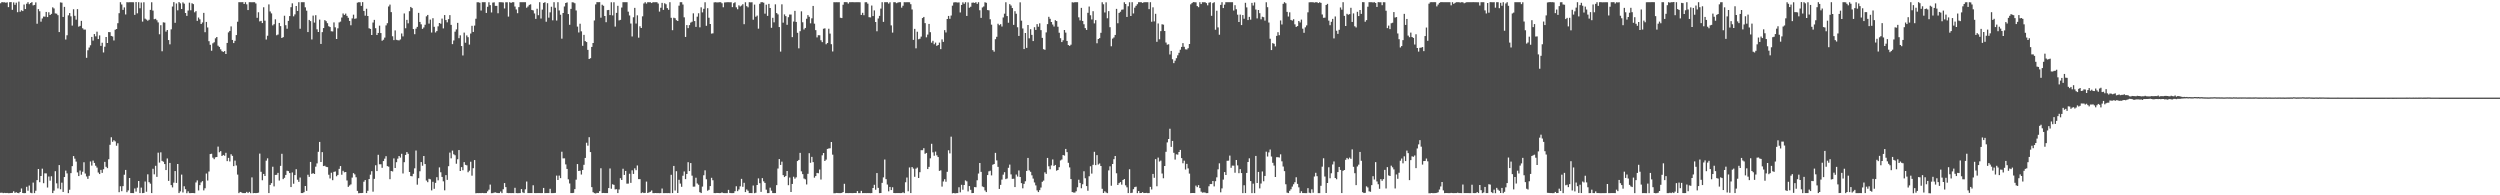 <svg xmlns="http://www.w3.org/2000/svg" width="1920" height="150"><path d="M0 2.527h1v145.538H0zM1 1.584h1v146.408H1zM2 1.788h1v146.539H2zM3 1.735h1v146.404H3zM4 2.116h1v146.180H4zM5 1.812h1v146.372H5zM6 5.501h1v142.889H6zM7 1.681h1v146.647H7zM8 1.610h1v146.596H8zM9 7.530h1v140.578H9zM10 1.845h1v145.069H10zM11 3.676h1v144.452H11zM12 2.043h1v145.637H12zM13 9.372h1v138.818H13zM14 1.215h1v147.187H14zM15 9.019h1v138.420H15zM16 7.895h1v136.847H16zM17 8.523h1v139.683H17zM18 3.502h1v144.858H18zM19 6.976h1v141.276H19zM20 2.861h1v140.615H20zM21 1.695h1v144.773H21zM22 3.205h1v139.259H22zM23 2.321h1v145.694H23zM24 1.642h1v146.715H24zM25 4.122h1v136.096H25zM26 3.770h1v144.559H26zM27 1.834h1v144.650H27zM28 18.225h1v120.114H28zM29 7.017h1v122.795H29zM30 8.648h1v131.300H30zM31 16.648h1v118.521H31zM32 14.201h1v115.347H32zM33 12.704h1v127.985H33zM34 12.809h1v120.311H34zM35 9.182h1v123.980H35zM36 13.129h1v130.907H36zM37 9.426h1v126.128H37zM38 11.531h1v127.236H38zM39 10.671h1v124.722H39zM40 5.610h1v142.656H40zM41 6.496h1v139.922H41zM42 10.289h1v121.183H42zM43 10.487h1v130.290H43zM44 11.651h1v133.044H44zM45 24.620h1v102.127H45zM46 1.829h1v143.510H46zM47 2.049h1v138.219H47zM48 12.987h1v134.401H48zM49 5.297h1v130.664H49zM50 30.361h1v100.676H50zM51 27.060h1v106.089H51zM52 11.782h1v136.523H52zM53 10.055h1v135.681H53zM54 12.526h1v120.449H54zM55 19.680h1v107.911H55zM56 7.101h1v112.764H56zM57 12.156h1v109.704H57zM58 15.128h1v108.989H58zM59 7.002h1v125.422H59zM60 20.479h1v114.722H60zM61 19.884h1v111.092H61zM62 16.042h1v118.129H62zM63 21.691h1v110.188H63zM64 22.729h1v101.906H64zM65 22.749h1v110.546H65zM66 44.393h1v91.126H66zM67 38.580h1v98.808H67zM68 36.530h1v98.468H68zM69 34.743h1v89.280H69zM70 28.371h1v98.793H70zM71 31.173h1v92.159H71zM72 26.144h1v98.967H72zM73 27.896h1v99.390H73zM74 24.330h1v104.383H74zM75 30.019h1v102.506H75zM76 27.165h1v106.536H76zM77 35.229h1v95.250H77zM78 32.843h1v99.929H78zM79 40.299h1v89.673H79zM80 35.893h1v88.438H80zM81 28.410h1v99.672H81zM82 33.014h1v96.120H82zM83 24.648h1v97.676H83zM84 24.750h1v86.443H84zM85 27.601h1v77.818H85zM86 27.982h1v80.921H86zM87 31.089h1v76.631H87zM88 22.852h1v85.748H88zM89 22.293h1v89.632H89zM90 17.793h1v92.223H90zM91 10.139h1v137.482H91zM92 1.703h1v141.334H92zM93 3.433h1v143.389H93zM94 7.599h1v135.342H94zM95 5.689h1v128.512H95zM96 11.092h1v119.405H96zM97 1.681h1v145.929H97zM98 1.770h1v144.454H98zM99 1.671h1v135.031H99zM100 1.688h1v146.600H100zM101 1.685h1v146.613H101zM102 1.744h1v146.567H102zM103 11.398h1v133.350H103zM104 1.598h1v145.564H104zM105 10.247h1v133.879H105zM106 1.699h1v137.310H106zM107 6.365h1v141.920H107zM108 1.935h1v142.157H108zM109 16.599h1v131.702H109zM110 1.726h1v146.423H110zM111 14.323h1v125.105H111zM112 15.029h1v132.216H112zM113 15.905h1v117.964H113zM114 15.135h1v124.771H114zM115 7.584h1v133.448H115zM116 1.718h1v146.582H116zM117 8.141h1v121.472H117zM118 14.770h1v119.118H118zM119 14.456h1v112.866H119zM120 15.540h1v120.274H120zM121 17.219h1v100.023H121zM122 26.335h1v98.532H122zM123 19.362h1v97.605H123zM124 39.390h1v84.137H124zM125 17.140h1v107.090H125zM126 17.380h1v108.634H126zM127 24.290h1v106.333H127zM128 23.036h1v98.659H128zM129 30.796h1v108.134H129zM130 34.053h1v91.067H130zM131 22.523h1v119.633H131zM132 5.025h1v138.901H132zM133 1.625h1v138.643H133zM134 17.534h1v113.864H134zM135 2.648h1v137.862H135zM136 7.913h1v118.027H136zM137 1.562h1v146.737H137zM138 2.535h1v144.473H138zM139 6.888h1v127.206H139zM140 1.841h1v145.991H140zM141 2.797h1v140.261H141zM142 9.993h1v135.334H142zM143 12.172h1v136.182H143zM144 8.089h1v138.873H144zM145 2.041h1v146.281H145zM146 7.876h1v140.430H146zM147 2.530h1v145.687H147zM148 3.152h1v145.133H148zM149 9.474h1v138.886H149zM150 8.529h1v131.625H150zM151 16.040h1v122.483H151zM152 13.450h1v132.829H152zM153 14.852h1v127.317H153zM154 18.443h1v121.664H154zM155 17.229h1v121.899H155zM156 9.886h1v136.344H156zM157 24.709h1v119.883H157zM158 16.861h1v116.421H158zM159 21.103h1v117.561H159zM160 31.638h1v100.122H160zM161 34.418h1v83.922H161zM162 38.964h1v79.089H162zM163 33.285h1v87.800H163zM164 32.449h1v89.828H164zM165 29.424h1v91.386H165zM166 28.397h1v92.202H166zM167 35.077h1v77.514H167zM168 36.021h1v80.895H168zM169 37.908h1v78.137H169zM170 39.315h1v80.517H170zM171 39.889h1v79.081H171zM172 39.220h1v80.408H172zM173 41.497h1v75.831H173zM174 32.998h1v90.729H174zM175 24.897h1v96.355H175zM176 23.751h1v100.253H176zM177 20.282h1v98.203H177zM178 30.687h1v89.003H178zM179 33.080h1v94.519H179zM180 31.358h1v91.965H180zM181 26.943h1v100.136H181zM182 16.694h1v117.414H182zM183 1.678h1v146.649H183zM184 1.685h1v145.726H184zM185 1.667h1v146.170H185zM186 1.621h1v146.680H186zM187 3.057h1v145.245H187zM188 1.704h1v146.589H188zM189 3.341h1v144.009H189zM190 7.755h1v140.535H190zM191 1.689h1v145.670H191zM192 1.683h1v146.682H192zM193 1.751h1v134.486H193zM194 1.693h1v146.667H194zM195 1.665h1v146.571H195zM196 2.649h1v145.697H196zM197 13.676h1v134.527H197zM198 9.425h1v138.561H198zM199 16.420h1v101.560H199zM200 16.027h1v115.893H200zM201 17.705h1v120.753H201zM202 5.584h1v127.989H202zM203 15.873h1v119.304H203zM204 30.355h1v93.054H204zM205 27.461h1v94.150H205zM206 3.364h1v144.918H206zM207 8.813h1v133.212H207zM208 10.272h1v130.396H208zM209 19.512h1v108.525H209zM210 18.573h1v124.590H210zM211 14.835h1v119.492H211zM212 27.079h1v107.144H212zM213 26.509h1v106.247H213zM214 17.614h1v121.040H214zM215 20.095h1v107.282H215zM216 29.174h1v88.968H216zM217 28.523h1v109.059H217zM218 12.078h1v124.497H218zM219 19.330h1v115.036H219zM220 22.047h1v109.082H220zM221 16.004h1v115.436H221zM222 12.324h1v120.586H222zM223 5.538h1v138.135H223zM224 2.535h1v129.907H224zM225 12.522h1v128.597H225zM226 11.082h1v123.359H226zM227 4.617h1v125.308H227zM228 8.372h1v129.646H228zM229 1.700h1v137.957H229zM230 22.075h1v114.259H230zM231 1.712h1v146.562H231zM232 1.703h1v146.586H232zM233 1.685h1v145.914H233zM234 5.607h1v137.253H234zM235 8.172h1v138.439H235zM236 24.609h1v109.585H236zM237 15.324h1v120.508H237zM238 16.247h1v108.100H238zM239 30.318h1v103.217H239zM240 11.977h1v120.996H240zM241 17.382h1v116.267H241zM242 11.655h1v116.342H242zM243 22.516h1v102.976H243zM244 24.562h1v92.008H244zM245 15.034h1v93.954H245zM246 33.758h1v90.666H246zM247 24.690h1v92.147H247zM248 21.542h1v105.990H248zM249 15.459h1v111.801H249zM250 16.290h1v111.858H250zM251 17.838h1v110.517H251zM252 20.103h1v114.079H252zM253 20.812h1v116.254H253zM254 23.995h1v108.677H254zM255 24.162h1v114.250H255zM256 17.215h1v114.803H256zM257 21.016h1v110.671H257zM258 29.941h1v105.430H258zM259 21.779h1v112.587H259zM260 17.183h1v112.520H260zM261 16.591h1v110.972H261zM262 13.448h1v120.738H262zM263 10.328h1v120.855H263zM264 11.490h1v120.840H264zM265 10.471h1v121.616H265zM266 12.171h1v126.437H266zM267 13.675h1v129.832H267zM268 16.090h1v126.332H268zM269 19.380h1v122.222H269zM270 14.114h1v122.272H270zM271 11.240h1v121.729H271zM272 14.441h1v119.490H272zM273 14.131h1v122.018H273zM274 2.071h1v144.505H274zM275 1.714h1v146.724H275zM276 1.765h1v146.518H276zM277 4.528h1v143.763H277zM278 1.637h1v146.552H278zM279 8.396h1v131.158H279zM280 12.054h1v126.224H280zM281 6.717h1v141.583H281zM282 12.265h1v134.284H282zM283 21.700h1v115.813H283zM284 22.213h1v111.919H284zM285 26.890h1v104.611H285zM286 17.285h1v129.916H286zM287 15.283h1v122.062H287zM288 21.673h1v105.227H288zM289 26.896h1v104.467H289zM290 25.308h1v93.576H290zM291 19.713h1v106.442H291zM292 25.416h1v100.731H292zM293 31.293h1v97.559H293zM294 30.492h1v93.211H294zM295 28.856h1v93.016H295zM296 19.490h1v100.453H296zM297 17.827h1v109.753H297zM298 4.979h1v123.041H298zM299 3.511h1v134.096H299zM300 9.342h1v122.004H300zM301 27.857h1v103.846H301zM302 30.801h1v90.837H302zM303 23.360h1v105.642H303zM304 30.564h1v93.991H304zM305 30.869h1v90.972H305zM306 31.014h1v88.773H306zM307 30.290h1v90.754H307zM308 25.692h1v92.444H308zM309 27.950h1v105.250H309zM310 10.334h1v114.240H310zM311 21.696h1v97.287H311zM312 15.267h1v101.504H312zM313 17.917h1v100.207H313zM314 8.623h1v123.463H314zM315 5.342h1v129.857H315zM316 6.237h1v129.180H316zM317 22.305h1v111.190H317zM318 26.265h1v103.004H318zM319 22.008h1v93.586H319zM320 20.619h1v121.193H320zM321 9.892h1v126.966H321zM322 16.828h1v114.706H322zM323 18.665h1v105.794H323zM324 22.149h1v105.152H324zM325 21.087h1v98.730H325zM326 19.014h1v106.980H326zM327 12.546h1v126.108H327zM328 11.453h1v128.484H328zM329 18.116h1v119.191H329zM330 15.070h1v122.645H330zM331 25.008h1v121.239H331zM332 13.959h1v125.688H332zM333 20.566h1v124.412H333zM334 24.952h1v115.500H334zM335 23.866h1v112.230H335zM336 20.224h1v118.294H336zM337 17.654h1v110.902H337zM338 18.251h1v114.049H338zM339 14.302h1v121.575H339zM340 21.826h1v117.448H340zM341 11.555h1v134.606H341zM342 15.435h1v119.055H342zM343 17.160h1v120.991H343zM344 14.683h1v112.947H344zM345 11.624h1v105.549H345zM346 19.103h1v102.476H346zM347 33.874h1v81.784H347zM348 31.053h1v87.416H348zM349 24.325h1v94.926H349zM350 22.600h1v103.169H350zM351 17.567h1v104.742H351zM352 29.356h1v85.889H352zM353 27.122h1v104.190H353zM354 35.395h1v92.974H354zM355 42.597h1v88.165H355zM356 25.024h1v99.484H356zM357 32.802h1v93.813H357zM358 27.193h1v99.794H358zM359 28.575h1v103.703H359zM360 34.273h1v96.821H360zM361 25.767h1v98.444H361zM362 19.803h1v115.094H362zM363 24.501h1v104.691H363zM364 19.645h1v103.265H364zM365 14.366h1v134.044H365zM366 1.734h1v146.544H366zM367 1.740h1v146.609H367zM368 2.087h1v146.207H368zM369 8.094h1v140.241H369zM370 1.707h1v146.478H370zM371 1.687h1v146.616H371zM372 1.670h1v146.632H372zM373 9.917h1v138.340H373zM374 5.220h1v141.700H374zM375 1.730h1v143.953H375zM376 3.948h1v137.802H376zM377 9.579h1v138.781H377zM378 1.990h1v146.335H378zM379 1.766h1v146.163H379zM380 4.485h1v143.290H380zM381 4.510h1v143.589H381zM382 10.198h1v138.074H382zM383 1.710h1v146.584H383zM384 1.709h1v145.394H384zM385 1.738h1v146.606H385zM386 1.872h1v143.462H386zM387 6.520h1v134.053H387zM388 1.717h1v142.008H388zM389 1.723h1v146.441H389zM390 12.767h1v135.537H390zM391 1.704h1v146.594H391zM392 2.248h1v146.058H392zM393 1.714h1v146.560H393zM394 1.707h1v146.607H394zM395 5.021h1v139.215H395zM396 7.244h1v141.051H396zM397 10.159h1v138.208H397zM398 5.467h1v142.863H398zM399 1.707h1v146.587H399zM400 1.704h1v143.505H400zM401 1.703h1v146.052H401zM402 1.683h1v146.605H402zM403 1.705h1v143.700H403zM404 5.954h1v133.462H404zM405 4.943h1v143.356H405zM406 3.759h1v144.536H406zM407 3.303h1v144.976H407zM408 7.651h1v140.637H408zM409 7.993h1v134.303H409zM410 10.325h1v137.955H410zM411 14.488h1v133.820H411zM412 6.730h1v141.565H412zM413 11.672h1v136.605H413zM414 1.702h1v146.582H414zM415 14.235h1v134.084H415zM416 7.391h1v140.889H416zM417 2.266h1v142.086H417zM418 1.681h1v146.642H418zM419 16.701h1v131.568H419zM420 2.461h1v145.833H420zM421 13.553h1v134.735H421zM422 9.489h1v135.495H422zM423 5.186h1v143.136H423zM424 15.602h1v132.742H424zM425 1.704h1v146.552H425zM426 5.965h1v142.163H426zM427 15.779h1v119.065H427zM428 1.688h1v136.558H428zM429 8.035h1v126.802H429zM430 11.300h1v125.516H430zM431 29.696h1v86.836H431zM432 9.998h1v111.637H432zM433 4.943h1v116.681H433zM434 2.314h1v123.951H434zM435 1.854h1v127.898H435zM436 10.805h1v126.916H436zM437 19.038h1v121.847H437zM438 6.795h1v141.505H438zM439 1.753h1v146.537H439zM440 1.876h1v146.266H440zM441 2.531h1v142.723H441zM442 8.044h1v129.966H442zM443 20.446h1v105.574H443zM444 24.916h1v106.428H444zM445 18.227h1v112.858H445zM446 24.061h1v109.955H446zM447 35.193h1v95.385H447zM448 26.771h1v99.801H448zM449 31.594h1v89.703H449zM450 32.325h1v77.303H450zM451 38.322h1v73.566H451zM452 45.295h1v60.051H452zM453 44.679h1v72.119H453zM454 36.034h1v107.693H454zM455 33.010h1v114.599H455zM456 15.726h1v132.575H456zM457 3.403h1v145.170H457zM458 1.636h1v146.495H458zM459 1.695h1v146.516H459zM460 1.663h1v145.163H460zM461 13.572h1v115.678H461zM462 3.652h1v144.648H462zM463 4.456h1v143.725H463zM464 12.284h1v136.004H464zM465 17.057h1v131.219H465zM466 7.807h1v140.492H466zM467 7.622h1v136.817H467zM468 11.562h1v117.809H468zM469 1.717h1v143.222H469zM470 11.813h1v129.692H470zM471 1.718h1v140.241H471zM472 20.419h1v125.020H472zM473 9.860h1v135.427H473zM474 4.462h1v143.831H474zM475 15.677h1v129.848H475zM476 15.265h1v121.611H476zM477 5.796h1v132.443H477zM478 1.707h1v127.902H478zM479 1.704h1v132.626H479zM480 1.679h1v129.580H480zM481 1.696h1v139.340H481zM482 8.983h1v132.035H482zM483 11.865h1v121.555H483zM484 18.072h1v122.357H484zM485 28.018h1v102.822H485zM486 13.282h1v120.283H486zM487 6.027h1v123.234H487zM488 18.066h1v112.632H488zM489 11.753h1v115.341H489zM490 28.936h1v108.630H490zM491 20.194h1v117.364H491zM492 21.485h1v126.827H492zM493 12.523h1v135.262H493zM494 2.672h1v145.580H494zM495 1.669h1v146.442H495zM496 2.753h1v136.702H496zM497 1.703h1v146.500H497zM498 1.715h1v146.030H498zM499 1.728h1v145.499H499zM500 2.365h1v143.931H500zM501 1.704h1v146.607H501zM502 1.722h1v146.595H502zM503 1.700h1v146.533H503zM504 1.707h1v146.605H504zM505 2.705h1v145.586H505zM506 8.916h1v139.441H506zM507 5.930h1v142.338H507zM508 2.211h1v142.576H508zM509 7.561h1v140.762H509zM510 2.487h1v145.816H510zM511 3.261h1v145.039H511zM512 6.241h1v142.062H512zM513 7.515h1v140.782H513zM514 1.693h1v146.684H514zM515 13.672h1v120.582H515zM516 23.178h1v125.121H516zM517 13.629h1v113.784H517zM518 14.008h1v132.337H518zM519 15.531h1v115.973H519zM520 16.141h1v132.067H520zM521 4.367h1v133.722H521zM522 1.683h1v139.303H522zM523 1.694h1v141.745H523zM524 3.473h1v131.475H524zM525 13.326h1v118.375H525zM526 28.348h1v109.224H526zM527 19.254h1v114.380H527zM528 21.626h1v102.931H528zM529 19.277h1v112.099H529zM530 17.379h1v107.869H530zM531 16.684h1v118.241H531zM532 10.229h1v133.134H532zM533 16.181h1v127.139H533zM534 20.654h1v115.865H534zM535 12.794h1v128.127H535zM536 10.208h1v131.661H536zM537 21.001h1v126.584H537zM538 5.620h1v142.647H538zM539 9.537h1v133.752H539zM540 6.737h1v127.883H540zM541 1.753h1v129.039H541zM542 19.807h1v117.867H542zM543 6.303h1v140.182H543zM544 13.637h1v132.113H544zM545 18.419h1v124.476H545zM546 25.796h1v110.745H546zM547 25.594h1v112.875H547zM548 1.866h1v146.432H548zM549 1.695h1v146.631H549zM550 1.835h1v146.361H550zM551 1.849h1v146.368H551zM552 1.688h1v146.660H552zM553 1.676h1v146.623H553zM554 2.497h1v145.255H554zM555 5.580h1v142.676H555zM556 1.892h1v146.433H556zM557 1.791h1v146.533H557zM558 1.695h1v146.620H558zM559 1.706h1v144.111H559zM560 1.754h1v146.419H560zM561 1.752h1v146.586H561zM562 5.471h1v142.855H562zM563 2.465h1v145.826H563zM564 1.756h1v145.111H564zM565 5.654h1v137.417H565zM566 7.120h1v139.661H566zM567 4.086h1v141.415H567zM568 4.960h1v138.140H568zM569 4.231h1v133.155H569zM570 3.245h1v140.206H570zM571 18.605h1v121.784H571zM572 1.746h1v145.769H572zM573 4.709h1v140.812H573zM574 5.607h1v140.882H574zM575 1.705h1v146.587H575zM576 1.767h1v146.521H576zM577 1.716h1v146.616H577zM578 15.133h1v127.363H578zM579 3.546h1v144.812H579zM580 12.838h1v135.182H580zM581 12.004h1v130.084H581zM582 22.027h1v114.967H582zM583 2.923h1v137.759H583zM584 1.707h1v145.651H584zM585 1.674h1v135.152H585zM586 2.039h1v137.242H586zM587 10.516h1v129.964H587zM588 3.599h1v142.066H588zM589 12.210h1v136.111H589zM590 2.965h1v145.308H590zM591 6.167h1v137.971H591zM592 21.334h1v125.077H592zM593 13.664h1v134.627H593zM594 17.127h1v131.198H594zM595 3.335h1v144.951H595zM596 10.033h1v132.143H596zM597 11.069h1v118.379H597zM598 20.797h1v101.389H598zM599 39.608h1v87.085H599zM600 3.333h1v120.831H600zM601 17.429h1v117.086H601zM602 11.067h1v124.909H602zM603 12.407h1v122.696H603zM604 19.044h1v112.260H604zM605 13.189h1v129.041H605zM606 11.174h1v125.148H606zM607 11.155h1v136.319H607zM608 28.533h1v112.742H608zM609 16.547h1v119.185H609zM610 8.333h1v128.871H610zM611 16.830h1v119.375H611zM612 25.195h1v98.485H612zM613 37.138h1v85.668H613zM614 23.967h1v93.428H614zM615 8.695h1v122.906H615zM616 17.098h1v116.647H616zM617 22.606h1v114.529H617zM618 21.469h1v116.243H618zM619 14.409h1v127.272H619zM620 11.599h1v121.875H620zM621 12.917h1v104.717H621zM622 17.917h1v107.123H622zM623 14.103h1v106.362H623zM624 4.545h1v119.993H624zM625 18.200h1v118.254H625zM626 23.163h1v112.077H626zM627 28.716h1v104.093H627zM628 27.020h1v106.035H628zM629 27.100h1v103.088H629zM630 30.906h1v106.954H630zM631 32.334h1v86.966H631zM632 22.078h1v95.443H632zM633 21.767h1v101.905H633zM634 33.994h1v88.584H634zM635 33.030h1v81.376H635zM636 22.090h1v91.930H636zM637 25.818h1v88.029H637zM638 33.929h1v75.112H638zM639 39.518h1v79.277H639zM640 1.712h1v146.722H640zM641 1.729h1v146.624H641zM642 1.697h1v146.470H642zM643 1.749h1v146.524H643zM644 1.701h1v146.600H644zM645 13.620h1v134.715H645zM646 13.889h1v134.300H646zM647 3.617h1v143.902H647zM648 1.636h1v139.543H648zM649 1.658h1v146.651H649zM650 1.688h1v146.607H650zM651 2.768h1v145.545H651zM652 1.712h1v146.578H652zM653 1.696h1v146.591H653zM654 1.657h1v146.656H654zM655 1.706h1v146.588H655zM656 1.715h1v146.518H656zM657 1.690h1v146.584H657zM658 1.680h1v145.083H658zM659 1.712h1v146.622H659zM660 1.728h1v146.588H660zM661 11.490h1v135.087H661zM662 9.810h1v138.533H662zM663 11.666h1v136.618H663zM664 1.717h1v146.584H664zM665 1.700h1v146.627H665zM666 2.832h1v145.455H666zM667 13.207h1v135.094H667zM668 13.348h1v135.020H668zM669 4.266h1v144.025H669zM670 12.334h1v132.075H670zM671 7.986h1v133.955H671zM672 16.906h1v128.810H672zM673 23.995h1v108.936H673zM674 14.168h1v130.123H674zM675 12.178h1v136.147H675zM676 6.587h1v141.657H676zM677 1.705h1v138.750H677zM678 16.775h1v119.451H678zM679 1.691h1v120.851H679zM680 1.697h1v135.887H680zM681 1.701h1v140.018H681zM682 2.773h1v144.173H682zM683 1.726h1v141.833H683zM684 19.520h1v126.428H684zM685 25.049h1v118.759H685zM686 1.680h1v146.564H686zM687 1.706h1v146.599H687zM688 2.436h1v145.853H688zM689 1.973h1v146.318H689zM690 1.705h1v146.592H690zM691 1.691h1v146.642H691zM692 5.873h1v142.418H692zM693 4.409h1v143.295H693zM694 1.706h1v146.597H694zM695 1.715h1v138.272H695zM696 1.705h1v134.624H696zM697 1.693h1v145.207H697zM698 1.723h1v126.905H698zM699 3.211h1v145.075H699zM700 7.259h1v121.068H700zM701 30.643h1v98.851H701zM702 22.163h1v113.626H702zM703 37.130h1v92.431H703zM704 24.386h1v104.338H704zM705 30.158h1v106.550H705zM706 29.741h1v102.489H706zM707 28.127h1v87.209H707zM708 13.862h1v101.470H708zM709 13.014h1v100.784H709zM710 17.774h1v100.353H710zM711 28.668h1v88.772H711zM712 26.549h1v103.276H712zM713 18.364h1v109.792H713zM714 24.717h1v96.884H714zM715 32.781h1v77.663H715zM716 31.333h1v85.658H716zM717 33.986h1v85.627H717zM718 32.725h1v83.683H718zM719 35.246h1v84.031H719zM720 34.570h1v86.071H720zM721 32.733h1v98.502H721zM722 37.733h1v93.099H722zM723 30.236h1v113.076H723zM724 32.156h1v107.191H724zM725 23.157h1v114.466H725zM726 24.932h1v114.629H726zM727 14.606h1v117.347H727zM728 12.222h1v103.159H728zM729 14.459h1v103.353H729zM730 11.933h1v93.025H730zM731 4.376h1v144.088H731zM732 1.897h1v146.329H732zM733 1.693h1v146.829H733zM734 1.785h1v146.547H734zM735 1.957h1v146.330H735zM736 1.819h1v142.006H736zM737 9.584h1v138.123H737zM738 3.770h1v138.153H738zM739 1.779h1v143.956H739zM740 2.899h1v139.170H740zM741 1.707h1v136.850H741zM742 12.231h1v127.045H742zM743 1.825h1v145.195H743zM744 5.926h1v136.962H744zM745 5.157h1v140.628H745zM746 2.104h1v146.199H746zM747 1.931h1v146.316H747zM748 2.264h1v141.394H748zM749 1.712h1v142.108H749zM750 2.968h1v135.487H750zM751 1.686h1v131.580H751zM752 7.892h1v117.296H752zM753 13.725h1v118.285H753zM754 5.742h1v137.482H754zM755 4.978h1v138.724H755zM756 1.753h1v144.512H756zM757 2.166h1v145.333H757zM758 7.756h1v126.709H758zM759 7.937h1v123.670H759zM760 14.772h1v116.327H760zM761 18.965h1v115.720H761zM762 38.491h1v88.019H762zM763 39.658h1v86.316H763zM764 30.118h1v87.307H764zM765 28.266h1v94.910H765zM766 18.251h1v109.882H766zM767 19.371h1v125.722H767zM768 18.587h1v123.374H768zM769 20.392h1v117.525H769zM770 13.432h1v120.701H770zM771 10.499h1v121.770H771zM772 1.755h1v135.841H772zM773 12.353h1v124.710H773zM774 17.441h1v111.447H774zM775 3.156h1v123.275H775zM776 4.223h1v129.733H776zM777 6.217h1v131.130H777zM778 19.115h1v118.144H778zM779 8.620h1v135.040H779zM780 10.567h1v123.493H780zM781 20.942h1v114.634H781zM782 27.598h1v103.338H782zM783 1.774h1v134.151H783zM784 15.898h1v124.733H784zM785 21.844h1v122.775H785zM786 37.682h1v103.536H786zM787 25.345h1v113.870H787zM788 36.776h1v94.486H788zM789 19.181h1v102.132H789zM790 29.447h1v101.439H790zM791 22.402h1v109.539H791zM792 26.772h1v107.867H792zM793 31.548h1v105.639H793zM794 20.868h1v119.252H794zM795 22.983h1v119.389H795zM796 18.549h1v127.669H796zM797 20.523h1v126.993H797zM798 17.920h1v128.124H798zM799 23.117h1v120.899H799zM800 29.067h1v110.556H800zM801 37.802h1v100.908H801zM802 38.252h1v94.108H802zM803 24.893h1v108.643H803zM804 18.554h1v102.744H804zM805 12.890h1v114.819H805zM806 14.457h1v115.562H806zM807 16.876h1v110.126H807zM808 18.847h1v103.639H808zM809 20.359h1v107.087H809zM810 15.529h1v111.117H810zM811 16.203h1v114.868H811zM812 20.555h1v110.017H812zM813 25.122h1v103.275H813zM814 29.352h1v93.868H814zM815 32.307h1v90.229H815zM816 30.948h1v88.073H816zM817 23.038h1v96.464H817zM818 25.020h1v89.350H818zM819 31.444h1v85.383H819zM820 34.594h1v90.428H820zM821 35.209h1v93.342H821zM822 34.320h1v103.182H822zM823 1.754h1v145.767H823zM824 1.962h1v145.890H824zM825 1.682h1v146.253H825zM826 1.705h1v145.179H826zM827 1.706h1v142.104H827zM828 13.299h1v124.734H828zM829 15.651h1v124.826H829zM830 6.056h1v138.540H830zM831 16.055h1v125.454H831zM832 18.661h1v112.866H832zM833 21.627h1v115.281H833zM834 22.996h1v119.920H834zM835 9.815h1v136.690H835zM836 4.995h1v130.371H836zM837 11.737h1v115.940H837zM838 14.950h1v118.394H838zM839 8.612h1v117.947H839zM840 17.964h1v98.602H840zM841 15.458h1v111.340H841zM842 33.250h1v85.913H842zM843 29.962h1v96.411H843zM844 29.262h1v96.262H844zM845 25.205h1v102.300H845zM846 1.760h1v143.224H846zM847 3.271h1v144.937H847zM848 9.567h1v137.340H848zM849 1.804h1v146.076H849zM850 14.014h1v134.295H850zM851 8.553h1v122.314H851zM852 20.866h1v106.862H852zM853 35.554h1v107.102H853zM854 29.636h1v96.329H854zM855 28.761h1v93.520H855zM856 26.854h1v92.959H856zM857 6.828h1v126.242H857zM858 17.843h1v124.214H858zM859 9.919h1v130.712H859zM860 9.022h1v130.795H860zM861 7.489h1v134.355H861zM862 7.286h1v130.939H862zM863 1.717h1v135.757H863zM864 3.056h1v139.301H864zM865 13.008h1v130.839H865zM866 4.815h1v143.445H866zM867 1.728h1v128.265H867zM868 12.313h1v135.979H868zM869 1.692h1v146.312H869zM870 10.321h1v135.000H870zM871 5.891h1v137.824H871zM872 4.470h1v138.907H872zM873 3.203h1v145.100H873zM874 1.712h1v144.994H874zM875 1.681h1v146.618H875zM876 1.696h1v146.530H876zM877 2.264h1v145.350H877zM878 1.759h1v146.528H878zM879 1.690h1v146.542H879zM880 1.706h1v146.415H880zM881 1.698h1v146.618H881zM882 6.989h1v141.303H882zM883 1.707h1v141.815H883zM884 16.675h1v128.823H884zM885 5.654h1v127.939H885zM886 16.447h1v120.091H886zM887 10.619h1v111.593H887zM888 32.114h1v110.934H888zM889 18.016h1v103.028H889zM890 30.172h1v93.893H890zM891 23.915h1v99.412H891zM892 18.638h1v114.623H892zM893 18.934h1v117.985H893zM894 23.803h1v103.662H894zM895 32.685h1v83.877H895zM896 34.297h1v75.067H896zM897 34.005h1v72.761H897zM898 41.845h1v57.046H898zM899 39.122h1v73.665H899zM900 45.535h1v62.711H900zM901 48.474h1v68.863H901zM902 46.593h1v75.984H902zM903 44.694h1v73.847H903zM904 42.496h1v76.268H904zM905 40.556h1v76.196H905zM906 38.216h1v76.909H906zM907 36.035h1v85.411H907zM908 33.146h1v92.249H908zM909 35.940h1v87.451H909zM910 37.909h1v92.305H910zM911 38.040h1v87.802H911zM912 37.026h1v92.279H912zM913 33.813h1v99.502H913zM914 3.321h1v144.994H914zM915 2.339h1v145.873H915zM916 1.610h1v146.601H916zM917 1.673h1v146.621H917zM918 1.808h1v140.709H918zM919 4.636h1v139.106H919zM920 5.531h1v136.655H920zM921 1.704h1v142.741H921zM922 3.124h1v144.098H922zM923 1.711h1v146.252H923zM924 1.718h1v146.062H924zM925 1.697h1v146.159H925zM926 2.401h1v145.908H926zM927 4.076h1v144.196H927zM928 2.038h1v141.034H928zM929 1.704h1v139.636H929zM930 12.141h1v129.205H930zM931 2.410h1v136.596H931zM932 1.692h1v141.450H932zM933 22.819h1v116.336H933zM934 8.267h1v127.900H934zM935 21.062h1v108.985H935zM936 26.692h1v98.772H936zM937 3.739h1v143.976H937zM938 1.712h1v143.002H938zM939 6.196h1v131.759H939zM940 3.605h1v128.550H940zM941 1.706h1v132.695H941zM942 1.712h1v121.774H942zM943 1.714h1v121.679H943zM944 1.686h1v117.822H944zM945 1.709h1v127.183H945zM946 1.708h1v125.480H946zM947 8.090h1v119.161H947zM948 4.014h1v128.671H948zM949 7.135h1v115.752H949zM950 11.276h1v115.728H950zM951 16.894h1v116.115H951zM952 11.208h1v118.667H952zM953 19.259h1v113.641H953zM954 11.559h1v136.745H954zM955 14.396h1v127.906H955zM956 2.142h1v146.146H956zM957 5.692h1v127.128H957zM958 15.394h1v109.031H958zM959 12.949h1v108.643H959zM960 15.100h1v123.959H960zM961 2.180h1v146.147H961zM962 4.276h1v136.788H962zM963 1.829h1v146.481H963zM964 7.338h1v112.417H964zM965 14.147h1v126.397H965zM966 7.658h1v124.373H966zM967 10.118h1v134.589H967zM968 14.822h1v126.153H968zM969 12.851h1v118.811H969zM970 13.191h1v126.043H970zM971 15.813h1v119.281H971zM972 1.715h1v114.761H972zM973 5.551h1v114.675H973zM974 17.303h1v99.747H974zM975 29.743h1v85.101H975zM976 38.433h1v81.767H976zM977 33.127h1v91.884H977zM978 33.658h1v93.506H978zM979 35.632h1v100.303H979zM980 27.546h1v93.175H980zM981 24.746h1v95.981H981zM982 27.037h1v93.928H982zM983 15.700h1v102.817H983zM984 18.781h1v105.117H984zM985 2.915h1v124.977H985zM986 1.713h1v129.725H986zM987 2.529h1v139.006H987zM988 9.116h1v138.849H988zM989 12.701h1v135.573H989zM990 9.446h1v137.087H990zM991 15.311h1v130.063H991zM992 15.806h1v127.523H992zM993 14.760h1v126.753H993zM994 18.683h1v121.271H994zM995 20.668h1v115.472H995zM996 20.038h1v121.183H996zM997 16.151h1v127.744H997zM998 17.242h1v131.058H998zM999 15.074h1v131.826H999zM1000 21.992h1v126.294H1000zM1001 25.213h1v123.086H1001zM1002 20.997h1v127.309H1002zM1003 19.496h1v128.827H1003zM1004 9.487h1v135.025H1004zM1005 1.802h1v146.240H1005zM1006 1.691h1v146.640H1006zM1007 1.666h1v143.723H1007zM1008 1.741h1v146.288H1008zM1009 1.980h1v133.583H1009zM1010 1.709h1v130.985H1010zM1011 1.765h1v133.572H1011zM1012 2.375h1v145.932H1012zM1013 1.723h1v146.586H1013zM1014 2.182h1v140.493H1014zM1015 11.128h1v116.888H1015zM1016 13.680h1v107.891H1016zM1017 13.568h1v122.017H1017zM1018 3.837h1v144.389H1018zM1019 2.959h1v137.578H1019zM1020 15.840h1v112.627H1020zM1021 19.330h1v117.577H1021zM1022 16.764h1v116.311H1022zM1023 14.482h1v111.829H1023zM1024 29.480h1v94.508H1024zM1025 12.646h1v124.051H1025zM1026 23.624h1v114.041H1026zM1027 26.002h1v106.130H1027zM1028 22.876h1v105.310H1028zM1029 5.744h1v124.772H1029zM1030 7.401h1v140.874H1030zM1031 1.704h1v129.493H1031zM1032 12.178h1v118.383H1032zM1033 19.957h1v102.750H1033zM1034 10.590h1v110.709H1034zM1035 11.313h1v110.993H1035zM1036 10.851h1v110.206H1036zM1037 5.977h1v116.046H1037zM1038 16.831h1v97.926H1038zM1039 10.276h1v117.816H1039zM1040 20.158h1v112.868H1040zM1041 21.084h1v121.112H1041zM1042 9.062h1v118.801H1042zM1043 12.336h1v114.122H1043zM1044 7.657h1v109.015H1044zM1045 10.662h1v112.808H1045zM1046 1.613h1v145.977H1046zM1047 1.681h1v146.601H1047zM1048 16.690h1v131.393H1048zM1049 15.469h1v127.654H1049zM1050 5.161h1v138.795H1050zM1051 1.683h1v145.264H1051zM1052 1.678h1v145.603H1052zM1053 1.710h1v140.448H1053zM1054 1.910h1v133.412H1054zM1055 1.698h1v136.209H1055zM1056 2.229h1v122.277H1056zM1057 5.327h1v134.027H1057zM1058 1.648h1v139.881H1058zM1059 1.733h1v143.290H1059zM1060 1.729h1v135.848H1060zM1061 3.975h1v134.894H1061zM1062 1.672h1v135.902H1062zM1063 1.737h1v128.712H1063zM1064 8.238h1v136.525H1064zM1065 21.610h1v106.768H1065zM1066 19.685h1v115.005H1066zM1067 22.365h1v112.827H1067zM1068 17.866h1v109.387H1068zM1069 17.455h1v111.064H1069zM1070 9.277h1v120.809H1070zM1071 13.478h1v131.239H1071zM1072 13.115h1v120.890H1072zM1073 25.724h1v111.570H1073zM1074 30.104h1v102.549H1074zM1075 36.430h1v87.035H1075zM1076 35.357h1v86.371H1076zM1077 30.811h1v94.629H1077zM1078 10.655h1v109.416H1078zM1079 19.166h1v104.510H1079zM1080 14.538h1v101.144H1080zM1081 27.331h1v90.277H1081zM1082 28.592h1v109.755H1082zM1083 25.030h1v97.947H1083zM1084 28.411h1v91.644H1084zM1085 29.122h1v91.281H1085zM1086 34.184h1v85.192H1086zM1087 26.328h1v102.781H1087zM1088 36.842h1v77.191H1088zM1089 39.619h1v71.302H1089zM1090 36.723h1v70.891H1090zM1091 36.577h1v76.061H1091zM1092 36.162h1v90.252H1092zM1093 39.264h1v84.443H1093zM1094 27.693h1v95.891H1094zM1095 21.149h1v100.621H1095zM1096 31.346h1v92.559H1096zM1097 2.800h1v145.610H1097zM1098 1.730h1v146.714H1098zM1099 1.642h1v146.590H1099zM1100 1.682h1v146.685H1100zM1101 1.627h1v146.693H1101zM1102 1.681h1v146.591H1102zM1103 4.895h1v143.227H1103zM1104 3.473h1v144.194H1104zM1105 2.226h1v143.347H1105zM1106 1.660h1v141.535H1106zM1107 1.650h1v138.151H1107zM1108 1.708h1v144.527H1108zM1109 1.696h1v146.611H1109zM1110 1.667h1v146.573H1110zM1111 1.713h1v146.586H1111zM1112 1.690h1v146.617H1112zM1113 1.694h1v146.620H1113zM1114 4.101h1v144.001H1114zM1115 1.706h1v146.582H1115zM1116 2.995h1v145.314H1116zM1117 2.187h1v146.104H1117zM1118 1.700h1v146.589H1118zM1119 1.699h1v146.282H1119zM1120 1.702h1v146.594H1120zM1121 1.929h1v146.364H1121zM1122 1.710h1v146.619H1122zM1123 1.745h1v139.960H1123zM1124 2.495h1v145.800H1124zM1125 2.031h1v146.263H1125zM1126 1.698h1v146.595H1126zM1127 1.681h1v146.606H1127zM1128 1.710h1v146.591H1128zM1129 1.704h1v146.619H1129zM1130 1.685h1v140.169H1130zM1131 1.662h1v146.634H1131zM1132 1.708h1v146.602H1132zM1133 1.685h1v146.606H1133zM1134 1.727h1v145.802H1134zM1135 1.716h1v146.584H1135zM1136 4.239h1v137.842H1136zM1137 1.691h1v144.401H1137zM1138 1.671h1v146.649H1138zM1139 1.710h1v146.098H1139zM1140 7.992h1v135.589H1140zM1141 10.341h1v137.924H1141zM1142 2.319h1v145.976H1142zM1143 9.741h1v131.725H1143zM1144 1.658h1v140.131H1144zM1145 1.700h1v145.894H1145zM1146 1.739h1v146.581H1146zM1147 1.714h1v143.964H1147zM1148 5.891h1v142.477H1148zM1149 1.709h1v142.564H1149zM1150 1.705h1v143.952H1150zM1151 6.296h1v140.237H1151zM1152 2.164h1v146.081H1152zM1153 4.401h1v139.921H1153zM1154 1.674h1v146.642H1154zM1155 23.598h1v123.684H1155zM1156 2.638h1v141.227H1156zM1157 1.682h1v138.898H1157zM1158 4.443h1v116.516H1158zM1159 32.721h1v96.357H1159zM1160 36.465h1v87.640H1160zM1161 10.356h1v123.357H1161zM1162 9.669h1v135.767H1162zM1163 1.710h1v134.209H1163zM1164 1.693h1v139.252H1164zM1165 1.711h1v129.347H1165zM1166 1.703h1v131.532H1166zM1167 1.674h1v125.519H1167zM1168 3.197h1v122.312H1168zM1169 1.717h1v119.520H1169zM1170 16.542h1v118.061H1170zM1171 23.260h1v116.595H1171zM1172 33.492h1v111.468H1172zM1173 32.632h1v112.948H1173zM1174 28.168h1v111.023H1174zM1175 34.371h1v99.227H1175zM1176 15.524h1v104.274H1176zM1177 20.822h1v98.406H1177zM1178 18.485h1v100.314H1178zM1179 28.075h1v93.053H1179zM1180 27.971h1v98.743H1180zM1181 41.780h1v74.477H1181zM1182 52.785h1v52.963H1182zM1183 42.865h1v60.541H1183zM1184 34.005h1v72.378H1184zM1185 16.546h1v92.401H1185zM1186 19.243h1v96.860H1186zM1187 11.813h1v106.846H1187zM1188 1.903h1v146.184H1188zM1189 1.687h1v146.462H1189zM1190 1.585h1v146.694H1190zM1191 1.694h1v146.589H1191zM1192 1.657h1v146.732H1192zM1193 1.845h1v146.474H1193zM1194 10.100h1v137.288H1194zM1195 7.319h1v140.962H1195zM1196 11.440h1v136.799H1196zM1197 4.697h1v140.181H1197zM1198 1.742h1v144.872H1198zM1199 1.704h1v132.439H1199zM1200 3.453h1v144.885H1200zM1201 3.646h1v129.110H1201zM1202 14.630h1v127.634H1202zM1203 13.732h1v128.155H1203zM1204 20.280h1v123.430H1204zM1205 13.656h1v127.747H1205zM1206 23.313h1v100.509H1206zM1207 7.513h1v138.782H1207zM1208 11.207h1v117.418H1208zM1209 8.694h1v138.318H1209zM1210 5.847h1v134.365H1210zM1211 1.702h1v141.283H1211zM1212 12.585h1v135.599H1212zM1213 3.938h1v137.942H1213zM1214 2.165h1v146.102H1214zM1215 4.424h1v135.005H1215zM1216 9.644h1v130.500H1216zM1217 5.067h1v129.881H1217zM1218 7.302h1v132.779H1218zM1219 11.204h1v132.634H1219zM1220 14.295h1v134.006H1220zM1221 9.298h1v138.980H1221zM1222 15.521h1v130.143H1222zM1223 3.441h1v144.849H1223zM1224 9.437h1v138.865H1224zM1225 2.959h1v144.052H1225zM1226 1.697h1v146.594H1226zM1227 4.510h1v143.775H1227zM1228 1.695h1v146.621H1228zM1229 1.648h1v146.715H1229zM1230 1.805h1v146.508H1230zM1231 1.741h1v146.568H1231zM1232 1.721h1v146.629H1232zM1233 1.713h1v146.562H1233zM1234 1.724h1v139.576H1234zM1235 11.871h1v136.433H1235zM1236 5.194h1v143.126H1236zM1237 1.712h1v146.583H1237zM1238 1.705h1v146.563H1238zM1239 1.621h1v146.666H1239zM1240 2.729h1v145.597H1240zM1241 1.717h1v143.939H1241zM1242 1.909h1v144.892H1242zM1243 1.745h1v136.438H1243zM1244 12.096h1v128.615H1244zM1245 14.037h1v128.110H1245zM1246 19.354h1v125.530H1246zM1247 6.053h1v125.794H1247zM1248 9.405h1v127.232H1248zM1249 15.033h1v119.000H1249zM1250 13.043h1v124.073H1250zM1251 9.757h1v132.228H1251zM1252 5.984h1v137.169H1252zM1253 9.382h1v134.308H1253zM1254 17.494h1v118.894H1254zM1255 13.203h1v135.100H1255zM1256 18.281h1v120.041H1256zM1257 19.829h1v112.987H1257zM1258 16.893h1v109.671H1258zM1259 23.037h1v108.871H1259zM1260 7.244h1v134.508H1260zM1261 22.665h1v125.640H1261zM1262 15.847h1v132.446H1262zM1263 17.111h1v131.210H1263zM1264 1.725h1v146.641H1264zM1265 1.690h1v139.310H1265zM1266 1.712h1v146.601H1266zM1267 1.704h1v131.115H1267zM1268 1.651h1v136.147H1268zM1269 1.656h1v142.120H1269zM1270 1.704h1v146.538H1270zM1271 12.383h1v136.037H1271zM1272 22.737h1v125.591H1272zM1273 18.171h1v129.863H1273zM1274 16.587h1v130.092H1274zM1275 17.870h1v124.081H1275zM1276 1.713h1v132.519H1276zM1277 1.670h1v123.766H1277zM1278 14.520h1v123.825H1278zM1279 10.608h1v124.664H1279zM1280 4.011h1v144.316H1280zM1281 1.694h1v146.622H1281zM1282 2.048h1v145.978H1282zM1283 1.704h1v146.645H1283zM1284 1.712h1v146.034H1284zM1285 1.557h1v146.725H1285zM1286 11.683h1v135.466H1286zM1287 1.688h1v138.962H1287zM1288 6.953h1v141.258H1288zM1289 7.645h1v132.610H1289zM1290 14.113h1v130.416H1290zM1291 2.223h1v138.231H1291zM1292 2.429h1v145.860H1292zM1293 10.759h1v137.571H1293zM1294 7.878h1v140.372H1294zM1295 1.711h1v140.003H1295zM1296 7.283h1v139.551H1296zM1297 14.519h1v127.881H1297zM1298 5.683h1v137.006H1298zM1299 20.756h1v115.931H1299zM1300 6.098h1v127.867H1300zM1301 11.317h1v112.633H1301zM1302 4.249h1v123.861H1302zM1303 7.257h1v138.955H1303zM1304 1.706h1v141.203H1304zM1305 5.549h1v116.968H1305zM1306 17.751h1v120.354H1306zM1307 4.825h1v137.312H1307zM1308 20.183h1v104.609H1308zM1309 13.005h1v110.171H1309zM1310 15.300h1v116.164H1310zM1311 20.534h1v104.360H1311zM1312 21.730h1v101.790H1312zM1313 19.437h1v110.403H1313zM1314 19.107h1v118.566H1314zM1315 10.436h1v123.215H1315zM1316 12.841h1v114.430H1316zM1317 15.924h1v115.515H1317zM1318 11.442h1v125.360H1318zM1319 10.773h1v126.371H1319zM1320 3.318h1v140.010H1320zM1321 1.762h1v134.431H1321zM1322 1.714h1v135.023H1322zM1323 23.255h1v122.731H1323zM1324 5.637h1v124.948H1324zM1325 29.865h1v98.131H1325zM1326 12.588h1v135.240H1326zM1327 7.680h1v126.315H1327zM1328 21.129h1v126.926H1328zM1329 16.230h1v123.131H1329zM1330 18.624h1v111.658H1330zM1331 21.501h1v108.003H1331zM1332 4.826h1v143.456H1332zM1333 11.507h1v133.356H1333zM1334 16.435h1v120.816H1334zM1335 17.758h1v109.569H1335zM1336 10.695h1v118.345H1336zM1337 7.705h1v113.574H1337zM1338 22.598h1v100.663H1338zM1339 18.789h1v105.232H1339zM1340 12.502h1v122.180H1340zM1341 18.178h1v111.090H1341zM1342 11.205h1v124.483H1342zM1343 21.070h1v117.251H1343zM1344 26.482h1v95.074H1344zM1345 18.142h1v113.171H1345zM1346 39.745h1v92.573H1346zM1347 40.314h1v97.847H1347zM1348 39.013h1v95.010H1348zM1349 34.048h1v87.021H1349zM1350 28.799h1v92.157H1350zM1351 32.181h1v89.569H1351zM1352 28.082h1v93.965H1352zM1353 29.255h1v98.521H1353zM1354 22.535h1v107.671H1354zM1355 25.571h1v113.220H1355zM1356 29.987h1v103.192H1356zM1357 35.509h1v89.682H1357zM1358 38.929h1v94.879H1358zM1359 42.516h1v90.426H1359zM1360 36.322h1v91.060H1360zM1361 28.572h1v102.976H1361zM1362 28.217h1v103.757H1362zM1363 26.147h1v97.884H1363zM1364 22.017h1v90.796H1364zM1365 20.190h1v87.605H1365zM1366 26.665h1v85.258H1366zM1367 31.987h1v82.034H1367zM1368 27.948h1v80.818H1368zM1369 20.371h1v88.388H1369zM1370 19.568h1v92.210H1370zM1371 14.095h1v132.085H1371zM1372 1.723h1v144.963H1372zM1373 2.902h1v136.740H1373zM1374 5.415h1v140.778H1374zM1375 3.510h1v131.427H1375zM1376 16.232h1v117.523H1376zM1377 1.733h1v146.402H1377zM1378 9.295h1v131.349H1378zM1379 9.313h1v135.650H1379zM1380 9.506h1v128.130H1380zM1381 12.566h1v121.582H1381zM1382 6.544h1v131.693H1382zM1383 1.580h1v143.841H1383zM1384 10.415h1v137.892H1384zM1385 1.712h1v134.108H1385zM1386 2.562h1v145.715H1386zM1387 13.825h1v134.470H1387zM1388 1.744h1v146.542H1388zM1389 11.156h1v134.448H1389zM1390 3.803h1v142.919H1390zM1391 20.591h1v118.388H1391zM1392 22.744h1v116.392H1392zM1393 18.770h1v110.708H1393zM1394 15.546h1v118.366H1394zM1395 5.523h1v136.877H1395zM1396 1.674h1v146.612H1396zM1397 3.001h1v144.436H1397zM1398 7.940h1v129.981H1398zM1399 6.528h1v118.441H1399zM1400 20.769h1v115.267H1400zM1401 21.097h1v94.795H1401zM1402 24.020h1v104.028H1402zM1403 15.880h1v107.516H1403zM1404 36.269h1v88.693H1404zM1405 11.368h1v110.895H1405zM1406 1.705h1v136.111H1406zM1407 10.777h1v126.809H1407zM1408 27.730h1v104.881H1408zM1409 30.831h1v103.413H1409zM1410 31.904h1v96.257H1410zM1411 25.679h1v115.938H1411zM1412 10.689h1v137.574H1412zM1413 8.178h1v139.995H1413zM1414 14.591h1v118.177H1414zM1415 1.683h1v135.439H1415zM1416 1.709h1v127.894H1416zM1417 1.787h1v146.529H1417zM1418 2.925h1v144.520H1418zM1419 4.119h1v130.817H1419zM1420 1.718h1v145.820H1420zM1421 2.891h1v140.796H1421zM1422 7.265h1v140.592H1422zM1423 14.543h1v132.398H1423zM1424 6.271h1v139.529H1424zM1425 1.745h1v146.584H1425zM1426 6.679h1v141.628H1426zM1427 2.683h1v145.631H1427zM1428 4.724h1v143.567H1428zM1429 13.460h1v134.852H1429zM1430 6.330h1v137.641H1430zM1431 16.167h1v124.022H1431zM1432 9.306h1v138.990H1432zM1433 9.318h1v134.031H1433zM1434 14.501h1v130.423H1434zM1435 20.094h1v123.023H1435zM1436 11.387h1v135.210H1436zM1437 19.800h1v127.420H1437zM1438 8.049h1v129.312H1438zM1439 15.450h1v129.485H1439zM1440 32.670h1v104.843H1440zM1441 29.822h1v92.923H1441zM1442 39.574h1v84.178H1442zM1443 28.689h1v91.032H1443zM1444 27.819h1v99.095H1444zM1445 17.762h1v105.876H1445zM1446 28.759h1v89.457H1446zM1447 35.338h1v79.146H1447zM1448 33.557h1v87.566H1448zM1449 30.067h1v93.829H1449zM1450 38.136h1v87.682H1450zM1451 40.088h1v86.835H1451zM1452 39.237h1v91.463H1452zM1453 38.168h1v82.347H1453zM1454 30.308h1v92.512H1454zM1455 20.985h1v102.353H1455zM1456 21.230h1v108.788H1456zM1457 19.109h1v103.279H1457zM1458 28.559h1v96.618H1458zM1459 34.558h1v89.501H1459zM1460 35.468h1v89.554H1460zM1461 30.654h1v94.725H1461zM1462 20.873h1v116.142H1462zM1463 17.301h1v114.010H1463zM1464 18.472h1v117.153H1464zM1465 13.184h1v130.858H1465zM1466 17.365h1v125.040H1466zM1467 1.699h1v133.226H1467zM1468 7.883h1v129.505H1468zM1469 3.924h1v144.509H1469zM1470 17.824h1v126.654H1470zM1471 5.959h1v141.987H1471zM1472 8.957h1v137.684H1472zM1473 1.642h1v134.329H1473zM1474 2.474h1v133.725H1474zM1475 6.781h1v135.887H1475zM1476 4.821h1v129.657H1476zM1477 12.033h1v135.830H1477zM1478 6.910h1v129.244H1478zM1479 6.554h1v134.954H1479zM1480 7.286h1v131.683H1480zM1481 14.739h1v133.652H1481zM1482 4.391h1v144.077H1482zM1483 5.102h1v134.429H1483zM1484 11.940h1v123.836H1484zM1485 6.091h1v133.386H1485zM1486 2.612h1v139.147H1486zM1487 6.595h1v130.310H1487zM1488 11.951h1v127.950H1488zM1489 9.180h1v133.561H1489zM1490 9.696h1v120.571H1490zM1491 16.308h1v120.065H1491zM1492 8.160h1v131.623H1492zM1493 14.915h1v130.635H1493zM1494 11.226h1v125.335H1494zM1495 15.671h1v124.599H1495zM1496 13.347h1v115.066H1496zM1497 25.110h1v108.729H1497zM1498 23.846h1v113.207H1498zM1499 13.851h1v117.766H1499zM1500 19.656h1v109.826H1500zM1501 16.606h1v116.857H1501zM1502 20.731h1v114.475H1502zM1503 10.385h1v122.365H1503zM1504 15.809h1v117.128H1504zM1505 16.215h1v107.015H1505zM1506 9.537h1v125.815H1506zM1507 4.879h1v132.797H1507zM1508 3.082h1v134.658H1508zM1509 1.774h1v121.799H1509zM1510 1.671h1v116.392H1510zM1511 5.307h1v140.939H1511zM1512 1.682h1v146.428H1512zM1513 1.825h1v141.746H1513zM1514 3.432h1v141.350H1514zM1515 7.150h1v129.169H1515zM1516 15.213h1v109.027H1516zM1517 26.807h1v104.184H1517zM1518 25.466h1v109.394H1518zM1519 26.427h1v100.340H1519zM1520 28.255h1v95.662H1520zM1521 22.153h1v90.688H1521zM1522 32.936h1v72.645H1522zM1523 24.555h1v83.032H1523zM1524 32.090h1v73.800H1524zM1525 27.456h1v83.374H1525zM1526 22.716h1v104.669H1526zM1527 27.475h1v97.783H1527zM1528 25.596h1v100.816H1528zM1529 9.359h1v118.626H1529zM1530 15.322h1v115.718H1530zM1531 14.419h1v114.314H1531zM1532 20.783h1v113.232H1532zM1533 18.887h1v108.439H1533zM1534 23.974h1v104.709H1534zM1535 20.542h1v113.947H1535zM1536 21.980h1v108.294H1536zM1537 23.820h1v106.546H1537zM1538 27.644h1v104.795H1538zM1539 23.345h1v105.519H1539zM1540 16.933h1v106.653H1540zM1541 18.068h1v108.801H1541zM1542 13.739h1v117.422H1542zM1543 12.138h1v117.276H1543zM1544 10.877h1v119.039H1544zM1545 11.340h1v117.399H1545zM1546 11.682h1v123.129H1546zM1547 13.917h1v126.463H1547zM1548 18.484h1v123.879H1548zM1549 16.788h1v125.991H1549zM1550 11.559h1v125.284H1550zM1551 14.079h1v119.861H1551zM1552 13.799h1v121.376H1552zM1553 14.502h1v124.908H1553zM1554 18.710h1v112.464H1554zM1555 25.187h1v104.506H1555zM1556 28.825h1v100.443H1556zM1557 30.740h1v93.808H1557zM1558 29.412h1v91.100H1558zM1559 36.206h1v78.731H1559zM1560 41.775h1v70.153H1560zM1561 41.799h1v71.999H1561zM1562 42.921h1v68.477H1562zM1563 47.480h1v62.334H1563zM1564 51.144h1v55.318H1564zM1565 51.423h1v52.105H1565zM1566 53.297h1v43.353H1566zM1567 59.729h1v36.044H1567zM1568 52.290h1v46.283H1568zM1569 47.472h1v53.856H1569zM1570 41.196h1v71.503H1570zM1571 44.968h1v64.934H1571zM1572 45.731h1v54.451H1572zM1573 45.412h1v51.467H1573zM1574 45.037h1v53.682H1574zM1575 54.882h1v38.380H1575zM1576 54.953h1v40.407H1576zM1577 54.419h1v35.515H1577zM1578 54.342h1v40.846H1578zM1579 53.552h1v39.283H1579zM1580 59.373h1v29.839H1580zM1581 64.793h1v22.602H1581zM1582 61.892h1v28.239H1582zM1583 59.873h1v27.635H1583zM1584 63.631h1v19.229H1584zM1585 56.791h1v27.469H1585zM1586 59.671h1v23.931H1586zM1587 59.785h1v25.347H1587zM1588 66.650h1v14.990H1588zM1589 67.662h1v14.147H1589zM1590 66.772h1v16.811H1590zM1591 68.584h1v14.077H1591zM1592 65.448h1v16.893H1592zM1593 68.682h1v14.689H1593zM1594 70.028h1v12.563H1594zM1595 70.711h1v10.229H1595zM1596 68.256h1v13.585H1596zM1597 67.588h1v13.666H1597zM1598 69.907h1v9.559H1598zM1599 69.648h1v9.876H1599zM1600 68.632h1v10.860H1600zM1601 68.773h1v11.494H1601zM1602 71.416h1v8.267H1602zM1603 69.161h1v11.571H1603zM1604 67.654h1v14.046H1604zM1605 69.698h1v10.596H1605zM1606 68.850h1v11.421H1606zM1607 69.860h1v10.295H1607zM1608 69.926h1v11.045H1608zM1609 67.999h1v14.412H1609zM1610 69.413h1v11.444H1610zM1611 70.444h1v9.372H1611zM1612 68.004h1v12.409H1612zM1613 67.373h1v15.103H1613zM1614 70.706h1v8.882H1614zM1615 70.470h1v7.045H1615zM1616 71.632h1v8.511H1616zM1617 68.441h1v10.887H1617zM1618 71.695h1v7.220H1618zM1619 72.591h1v6.239H1619zM1620 71.765h1v5.399H1620zM1621 71.958h1v5.373H1621zM1622 72.407h1v4.893H1622zM1623 72.028h1v4.861H1623zM1624 71.665h1v5.753H1624zM1625 73.228h1v3.736H1625zM1626 72.886h1v4.166H1626zM1627 72.564h1v4.901H1627zM1628 73.133h1v4.205H1628zM1629 72.852h1v4.538H1629zM1630 72.813h1v4.078H1630zM1631 72.429h1v4.386H1631zM1632 73.066h1v3.915H1632zM1633 73.027h1v3.628H1633zM1634 73.267h1v3.015H1634zM1635 73.931h1v1.956H1635zM1636 74.107h1v1.881H1636zM1637 73.670h1v2.449H1637zM1638 73.794h1v2.789H1638zM1639 73.842h1v2.807H1639zM1640 73.937h1v2.417H1640zM1641 73.583h1v2.772H1641zM1642 73.727h1v2.598H1642zM1643 73.765h1v2.744H1643zM1644 74.012h1v2.364H1644zM1645 73.938h1v2.800H1645zM1646 73.957h1v2.069H1646zM1647 73.550h1v2.549H1647zM1648 73.912h1v2.100H1648zM1649 74.004h1v2.040H1649zM1650 74.035h1v1.909H1650zM1651 73.965h1v1.870H1651zM1652 73.795h1v2.252H1652zM1653 73.892h1v2.420H1653zM1654 73.846h1v2.373H1654zM1655 73.794h1v2.271H1655zM1656 73.853h1v2.196H1656zM1657 73.381h1v2.767H1657zM1658 74.137h1v1.896H1658zM1659 73.808h1v2.363H1659zM1660 73.806h1v2.203H1660zM1661 73.865h1v2.144H1661zM1662 73.696h1v2.661H1662zM1663 73.612h1v2.618H1663zM1664 73.710h1v2.831H1664zM1665 73.895h1v2.414H1665zM1666 73.990h1v2.022H1666zM1667 73.510h1v2.828H1667zM1668 73.845h1v2.542H1668zM1669 74.001h1v1.926H1669zM1670 73.307h1v2.609H1670zM1671 74.249h1v1.942H1671zM1672 73.773h1v2.127H1672zM1673 73.819h1v2.119H1673zM1674 74.081h1v1.811H1674zM1675 74.267h1v1.448H1675zM1676 74.535h1v1.151H1676zM1677 74.390h1v1.186H1677zM1678 74.562h1v1.000H1678zM1679 74.468h1v1.000H1679zM1680 74.669h1v1.000H1680zM1681 74.537h1v1.000H1681zM1682 74.610h1v1.000H1682zM1683 74.666h1v1.000H1683zM1684 74.625h1v1.000H1684zM1685 74.477h1v1.000H1685zM1686 74.533h1v1.000H1686zM1687 74.614h1v1.000H1687zM1688 74.520h1v1.000H1688zM1689 74.721h1v1.000H1689zM1690 74.575h1v1.000H1690zM1691 74.665h1v1.000H1691zM1692 74.728h1v1.000H1692zM1693 74.764h1v1.000H1693zM1694 74.800h1v1.000H1694zM1695 74.805h1v1.000H1695zM1696 74.846h1v1.000H1696zM1697 74.765h1v1.000H1697zM1698 74.730h1v1.000H1698zM1699 74.741h1v1.000H1699zM1700 74.638h1v1.000H1700zM1701 74.678h1v1.000H1701zM1702 74.768h1v1.000H1702zM1703 74.734h1v1.000H1703zM1704 74.776h1v1.000H1704zM1705 74.792h1v1.000H1705zM1706 74.768h1v1.000H1706zM1707 74.842h1v1.000H1707zM1708 74.846h1v1.000H1708zM1709 74.801h1v1.000H1709zM1710 74.751h1v1.000H1710zM1711 74.784h1v1.000H1711zM1712 74.772h1v1.000H1712zM1713 74.819h1v1.000H1713zM1714 74.853h1v1.000H1714zM1715 74.713h1v1.000H1715zM1716 74.782h1v1.000H1716zM1717 74.765h1v1.000H1717zM1718 74.830h1v1.000H1718zM1719 74.812h1v1.000H1719zM1720 74.786h1v1.000H1720zM1721 74.813h1v1.000H1721zM1722 74.793h1v1.000H1722zM1723 74.790h1v1.000H1723zM1724 74.800h1v1.000H1724zM1725 74.843h1v1.000H1725zM1726 74.821h1v1.000H1726zM1727 74.821h1v1.000H1727zM1728 74.826h1v1.000H1728zM1729 74.839h1v1.000H1729zM1730 74.827h1v1.000H1730zM1731 74.825h1v1.000H1731zM1732 74.742h1v1.000H1732zM1733 74.835h1v1.000H1733zM1734 74.857h1v1.000H1734zM1735 74.863h1v1.000H1735zM1736 74.845h1v1.000H1736zM1737 74.887h1v1.000H1737zM1738 74.853h1v1.000H1738zM1739 74.840h1v1.000H1739zM1740 74.822h1v1.000H1740zM1741 74.882h1v1.000H1741zM1742 74.852h1v1.000H1742zM1743 74.875h1v1.000H1743zM1744 74.893h1v1.000H1744zM1745 74.888h1v1.000H1745zM1746 74.893h1v1.000H1746zM1747 74.852h1v1.000H1747zM1748 74.887h1v1.000H1748zM1749 74.868h1v1.000H1749zM1750 74.853h1v1.000H1750zM1751 74.877h1v1.000H1751zM1752 74.881h1v1.000H1752zM1753 74.876h1v1.000H1753zM1754 74.917h1v1.000H1754zM1755 74.893h1v1.000H1755zM1756 74.854h1v1.000H1756zM1757 74.865h1v1.000H1757zM1758 74.863h1v1.000H1758zM1759 74.823h1v1.000H1759zM1760 74.870h1v1.000H1760zM1761 74.684h1v1.000H1761zM1762 74.736h1v1.000H1762zM1763 74.870h1v1.000H1763zM1764 74.812h1v1.000H1764zM1765 74.817h1v1.000H1765zM1766 74.794h1v1.000H1766zM1767 74.791h1v1.000H1767zM1768 74.695h1v1.000H1768zM1769 74.763h1v1.000H1769zM1770 74.841h1v1.000H1770zM1771 74.815h1v1.000H1771zM1772 74.806h1v1.000H1772zM1773 74.736h1v1.000H1773zM1774 74.852h1v1.000H1774zM1775 74.868h1v1.000H1775zM1776 74.922h1v1.000H1776zM1777 74.910h1v1.000H1777zM1778 74.837h1v1.000H1778zM1779 74.869h1v1.000H1779zM1780 74.909h1v1.000H1780zM1781 74.821h1v1.000H1781zM1782 74.862h1v1.000H1782zM1783 74.836h1v1.000H1783zM1784 74.853h1v1.000H1784zM1785 74.893h1v1.000H1785zM1786 74.903h1v1.000H1786zM1787 74.923h1v1.000H1787zM1788 74.929h1v1.000H1788zM1789 74.933h1v1.000H1789zM1790 74.942h1v1.000H1790zM1791 74.942h1v1.000H1791zM1792 74.947h1v1.000H1792zM1793 74.935h1v1.000H1793zM1794 74.944h1v1.000H1794zM1795 74.930h1v1.000H1795zM1796 74.944h1v1.000H1796zM1797 74.951h1v1.000H1797zM1798 74.943h1v1.000H1798zM1799 74.935h1v1.000H1799zM1800 74.947h1v1.000H1800zM1801 74.941h1v1.000H1801zM1802 74.941h1v1.000H1802zM1803 74.938h1v1.000H1803zM1804 74.941h1v1.000H1804zM1805 74.959h1v1.000H1805zM1806 74.960h1v1.000H1806zM1807 74.951h1v1.000H1807zM1808 74.953h1v1.000H1808zM1809 74.956h1v1.000H1809zM1810 74.968h1v1.000H1810zM1811 74.960h1v1.000H1811zM1812 74.969h1v1.000H1812zM1813 74.960h1v1.000H1813zM1814 74.957h1v1.000H1814zM1815 74.973h1v1.000H1815zM1816 74.956h1v1.000H1816zM1817 74.971h1v1.000H1817zM1818 74.971h1v1.000H1818zM1819 74.962h1v1.000H1819zM1820 74.958h1v1.000H1820zM1821 74.970h1v1.000H1821zM1822 74.957h1v1.000H1822zM1823 74.973h1v1.000H1823zM1824 74.965h1v1.000H1824zM1825 74.960h1v1.000H1825zM1826 74.959h1v1.000H1826zM1827 74.963h1v1.000H1827zM1828 74.966h1v1.000H1828zM1829 74.968h1v1.000H1829zM1830 74.961h1v1.000H1830zM1831 74.961h1v1.000H1831zM1832 74.955h1v1.000H1832zM1833 74.959h1v1.000H1833zM1834 74.967h1v1.000H1834zM1835 74.956h1v1.000H1835zM1836 74.954h1v1.000H1836zM1837 74.958h1v1.000H1837zM1838 74.964h1v1.000H1838zM1839 74.955h1v1.000H1839zM1840 74.956h1v1.000H1840zM1841 74.951h1v1.000H1841zM1842 74.951h1v1.000H1842zM1843 74.945h1v1.000H1843zM1844 74.950h1v1.000H1844zM1845 74.953h1v1.000H1845zM1846 74.934h1v1.000H1846zM1847 74.945h1v1.000H1847zM1848 74.928h1v1.000H1848zM1849 74.937h1v1.000H1849zM1850 74.890h1v1.000H1850zM1851 74.949h1v1.000H1851zM1852 74.935h1v1.000H1852zM1853 74.918h1v1.000H1853zM1854 74.954h1v1.000H1854zM1855 74.931h1v1.000H1855zM1856 74.948h1v1.000H1856zM1857 74.915h1v1.000H1857zM1858 74.926h1v1.000H1858zM1859 74.892h1v1.000H1859zM1860 74.936h1v1.000H1860zM1861 74.924h1v1.000H1861zM1862 74.906h1v1.000H1862zM1863 74.905h1v1.000H1863zM1864 74.870h1v1.000H1864zM1865 74.834h1v1.000H1865zM1866 74.909h1v1.000H1866zM1867 74.941h1v1.000H1867zM1868 74.945h1v1.000H1868zM1869 74.941h1v1.000H1869zM1870 74.952h1v1.000H1870zM1871 74.950h1v1.000H1871zM1872 74.954h1v1.000H1872zM1873 74.968h1v1.000H1873zM1874 74.968h1v1.000H1874zM1875 74.957h1v1.000H1875zM1876 74.959h1v1.000H1876zM1877 74.965h1v1.000H1877zM1878 74.970h1v1.000H1878zM1879 74.979h1v1.000H1879zM1880 74.969h1v1.000H1880zM1881 74.970h1v1.000H1881zM1882 74.971h1v1.000H1882zM1883 74.963h1v1.000H1883zM1884 74.967h1v1.000H1884zM1885 74.968h1v1.000H1885zM1886 74.967h1v1.000H1886zM1887 74.964h1v1.000H1887zM1888 74.969h1v1.000H1888zM1889 74.970h1v1.000H1889zM1890 74.963h1v1.000H1890zM1891 74.967h1v1.000H1891zM1892 74.970h1v1.000H1892zM1893 74.956h1v1.000H1893zM1894 74.965h1v1.000H1894zM1895 74.970h1v1.000H1895zM1896 74.965h1v1.000H1896zM1897 74.967h1v1.000H1897zM1898 74.967h1v1.000H1898zM1899 74.960h1v1.000H1899zM1900 74.958h1v1.000H1900zM1901 74.972h1v1.000H1901zM1902 74.958h1v1.000H1902zM1903 74.971h1v1.000H1903zM1904 74.959h1v1.000H1904zM1905 74.963h1v1.000H1905zM1906 74.972h1v1.000H1906zM1907 74.969h1v1.000H1907zM1908 74.961h1v1.000H1908zM1909 74.970h1v1.000H1909zM1910 74.961h1v1.000H1910zM1911 74.964h1v1.000H1911zM1912 74.967h1v1.000H1912zM1913 74.959h1v1.000H1913zM1914 74.960h1v1.000H1914zM1915 74.972h1v1.000H1915zM1916 74.970h1v1.000H1916zM1917 74.959h1v1.000H1917zM1918 74.969h1v1.000H1918zM1919 74.964h1v1.000H1919z" fill="#4a4a4a"/></svg>